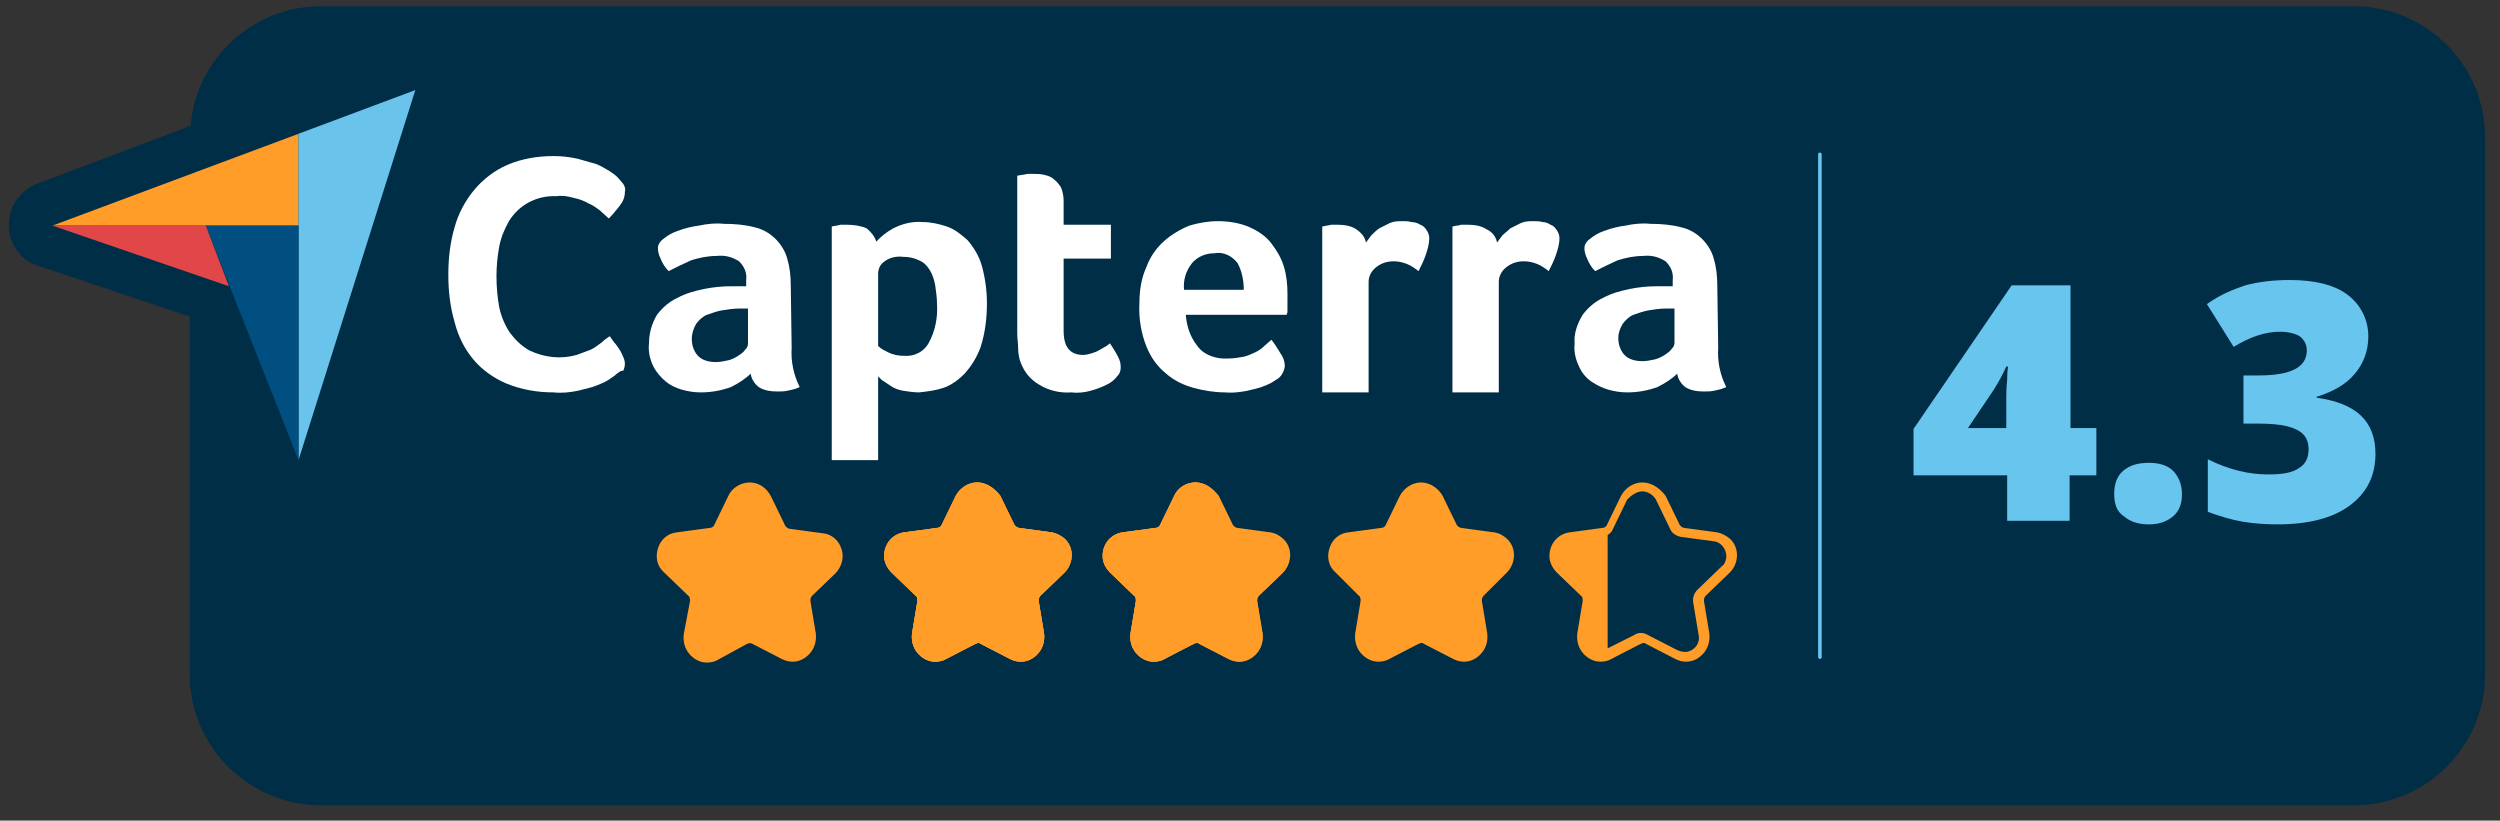 <svg width="131" height="43" viewBox="0 0 131 43" fill="none" xmlns="http://www.w3.org/2000/svg">
<rect x="0" y="0" width="131" height="43" fill="#333333" stroke="none"/>
<g clip-path="url(#clip0_1087_19)">
<path d="M123.352 0.327H16.81C13.259 0.327 10.268 3.084 9.988 6.589L1.95 9.626C0.782 10.047 0.174 11.402 0.595 12.57C0.829 13.225 1.343 13.739 1.997 13.925L9.941 16.589V35.327C9.941 39.112 13.025 42.197 16.81 42.197H123.352C127.137 42.197 130.221 39.112 130.221 35.327V7.197C130.221 3.412 127.137 0.327 123.352 0.327Z" fill="#002E47"/>
<path d="M26.717 11.402C27.231 10.561 28.212 10.047 29.193 10.094C29.52 10.094 29.801 10.141 30.128 10.187C30.362 10.234 30.642 10.328 30.876 10.468C31.109 10.561 31.296 10.701 31.483 10.842C31.623 10.982 31.81 11.122 31.95 11.262C32.184 11.075 32.371 10.842 32.511 10.608C32.698 10.421 32.792 10.141 32.792 9.907C32.792 9.767 32.745 9.627 32.698 9.486C32.605 9.346 32.511 9.253 32.418 9.159C32.278 9.066 32.137 8.926 31.997 8.832C31.764 8.692 31.53 8.552 31.296 8.458C30.969 8.318 30.642 8.225 30.315 8.178C29.894 8.085 29.474 8.038 29.053 8.038C28.212 8.038 27.371 8.178 26.623 8.505C25.969 8.786 25.362 9.253 24.894 9.814C24.427 10.374 24.053 11.075 23.866 11.776C23.633 12.571 23.492 13.412 23.539 14.253C23.539 15.094 23.633 15.935 23.866 16.729C24.053 17.43 24.38 18.085 24.848 18.692C25.315 19.253 25.922 19.673 26.577 19.954C27.371 20.281 28.212 20.421 29.053 20.421C29.474 20.421 29.941 20.374 30.362 20.328C30.689 20.234 31.016 20.141 31.343 20C31.577 19.907 31.81 19.814 31.997 19.673C32.137 19.58 32.231 19.486 32.371 19.393C32.465 19.299 32.558 19.159 32.651 19.019C32.698 18.879 32.745 18.785 32.745 18.645C32.745 18.505 32.698 18.412 32.651 18.271C32.605 18.131 32.511 18.038 32.465 17.898C32.371 17.758 32.278 17.664 32.184 17.524L31.95 17.197C31.857 17.29 31.717 17.384 31.53 17.524C31.343 17.664 31.156 17.804 30.969 17.898C30.735 18.038 30.502 18.131 30.268 18.225C29.988 18.318 29.661 18.365 29.334 18.365C28.773 18.365 28.259 18.271 27.745 17.991C27.324 17.758 26.997 17.43 26.717 17.056C26.436 16.636 26.25 16.169 26.156 15.701C26.063 15.187 26.016 14.627 26.016 14.113C26.016 13.599 26.063 13.085 26.156 12.571C26.25 12.243 26.436 11.823 26.717 11.402Z" fill="#002E47"/>
<path d="M28.865 21.262C27.977 21.262 27.089 21.075 26.248 20.748C25.453 20.421 24.752 19.907 24.238 19.253C23.678 18.599 23.304 17.851 23.07 17.01C22.837 16.122 22.696 15.234 22.743 14.3C22.743 13.412 22.837 12.477 23.117 11.589C23.351 10.748 23.771 10 24.285 9.346C24.846 8.692 25.547 8.178 26.294 7.851C27.182 7.477 28.117 7.29 29.052 7.337C29.519 7.337 29.986 7.384 30.453 7.477C30.827 7.571 31.201 7.664 31.575 7.804C31.855 7.898 32.136 8.038 32.416 8.225C32.603 8.318 32.743 8.458 32.93 8.599C33.117 8.785 33.257 8.926 33.351 9.113C33.491 9.346 33.584 9.627 33.584 9.907C33.584 10.328 33.397 10.748 33.164 11.075C32.977 11.309 32.743 11.589 32.509 11.823C32.229 12.103 31.715 12.103 31.435 11.776C31.294 11.636 31.154 11.496 31.014 11.402C30.874 11.262 30.734 11.169 30.547 11.122C30.36 11.028 30.173 10.935 29.939 10.888C29.706 10.842 29.472 10.795 29.192 10.795C28.397 10.748 27.743 11.122 27.323 11.729C27.136 12.056 26.995 12.43 26.902 12.804C26.808 13.271 26.762 13.739 26.762 14.206C26.762 14.673 26.808 15.187 26.902 15.655C26.995 16.029 27.136 16.402 27.323 16.729C27.509 17.01 27.79 17.243 28.07 17.43C28.397 17.617 28.818 17.711 29.238 17.711C29.519 17.711 29.752 17.664 29.939 17.617C30.126 17.57 30.313 17.477 30.5 17.384C30.64 17.29 30.827 17.197 30.921 17.103C31.061 16.963 31.201 16.87 31.294 16.776C31.435 16.636 31.668 16.589 31.855 16.589C32.042 16.589 32.229 16.729 32.369 16.87L32.603 17.15C32.696 17.29 32.837 17.43 32.93 17.57C33.023 17.758 33.117 17.898 33.164 18.038C33.257 18.225 33.304 18.458 33.351 18.692C33.351 18.972 33.304 19.206 33.164 19.44C33.164 19.44 33.164 19.486 33.117 19.486C33.023 19.673 32.883 19.86 32.696 20C32.556 20.141 32.369 20.281 32.229 20.374C31.995 20.515 31.715 20.655 31.435 20.748C31.108 20.888 30.734 21.029 30.36 21.075C29.846 21.169 29.379 21.215 28.865 21.215C29.005 21.262 28.911 21.262 28.865 21.262ZM28.911 8.879C28.21 8.879 27.556 9.019 26.902 9.3C26.341 9.533 25.827 9.907 25.453 10.374C25.033 10.888 24.752 11.449 24.566 12.056C24.332 12.804 24.238 13.552 24.238 14.346C24.238 15.141 24.332 15.888 24.519 16.636C24.706 17.243 24.986 17.804 25.36 18.318C25.734 18.785 26.248 19.159 26.808 19.393C27.509 19.673 28.21 19.814 28.958 19.814C29.379 19.814 29.752 19.767 30.173 19.72C30.453 19.673 30.734 19.58 30.967 19.44C31.201 19.346 31.341 19.253 31.528 19.159C31.622 19.113 31.668 19.066 31.762 18.972C31.808 18.926 31.855 18.879 31.902 18.832V18.785C31.855 18.692 31.808 18.599 31.715 18.458C31.575 18.552 31.388 18.645 31.248 18.739C30.967 18.879 30.687 19.019 30.407 19.113C30.033 19.206 29.659 19.299 29.285 19.253C28.631 19.253 27.977 19.113 27.369 18.832C26.855 18.552 26.388 18.131 26.061 17.664C25.734 17.15 25.5 16.636 25.407 16.029C25.266 15.468 25.22 14.86 25.22 14.3C25.22 13.739 25.266 13.178 25.407 12.617C25.5 12.056 25.734 11.543 26.014 11.028C26.715 9.954 27.93 9.3 29.192 9.346C29.519 9.346 29.939 9.393 30.313 9.486C30.593 9.58 30.921 9.673 31.201 9.814C31.435 9.954 31.668 10.094 31.855 10.234C31.855 10.234 31.855 10.234 31.855 10.187C31.949 10.094 31.949 10 31.995 9.907C31.949 9.814 31.902 9.767 31.855 9.72C31.762 9.627 31.668 9.58 31.528 9.486C31.341 9.346 31.154 9.253 30.967 9.206C30.687 9.113 30.407 9.019 30.126 8.926C29.799 8.879 29.425 8.879 29.052 8.879C29.005 8.879 28.958 8.879 28.911 8.879Z" fill="#002E47"/>
<path d="M41.482 14.813C41.482 14.346 41.435 13.832 41.295 13.365C41.202 12.991 40.968 12.617 40.688 12.337C40.361 12.056 39.987 11.823 39.613 11.729C39.099 11.589 38.538 11.543 37.977 11.543C37.557 11.543 37.089 11.589 36.669 11.636C36.295 11.683 35.921 11.823 35.547 11.916C35.267 12.01 35.033 12.15 34.8 12.337C34.66 12.43 34.566 12.617 34.519 12.804C34.519 12.991 34.613 13.178 34.66 13.365C34.753 13.599 34.893 13.832 35.033 14.019C35.407 13.786 35.781 13.599 36.202 13.458C36.622 13.271 37.089 13.225 37.557 13.225C37.977 13.178 38.398 13.271 38.725 13.505C39.005 13.739 39.145 14.113 39.099 14.486V14.813H38.725C38.585 14.813 38.445 14.813 38.304 14.813C37.837 14.86 37.37 14.907 36.903 14.954C36.435 15.047 35.921 15.187 35.501 15.421C35.08 15.608 34.66 15.935 34.379 16.309C34.052 16.729 33.912 17.243 33.959 17.804C33.959 18.225 34.052 18.645 34.192 19.019C34.332 19.346 34.566 19.627 34.846 19.86C35.127 20.047 35.407 20.187 35.734 20.281C36.061 20.374 36.389 20.421 36.716 20.421C37.23 20.421 37.79 20.328 38.304 20.141C38.678 19.954 39.052 19.72 39.332 19.44C39.379 19.72 39.519 19.954 39.753 20.141C40.033 20.328 40.361 20.421 40.734 20.374C40.921 20.374 41.108 20.374 41.295 20.328C41.482 20.281 41.716 20.234 41.903 20.141C41.575 19.486 41.435 18.785 41.482 18.084V14.813ZM39.192 17.898C39.192 17.991 39.145 18.131 39.052 18.225C38.959 18.365 38.818 18.458 38.678 18.552C38.491 18.645 38.351 18.739 38.164 18.785C37.977 18.832 37.744 18.879 37.51 18.879C37.136 18.926 36.809 18.785 36.529 18.505C36.342 18.271 36.248 17.944 36.248 17.664C36.248 17.384 36.295 17.15 36.482 16.916C36.622 16.729 36.809 16.543 37.043 16.449C37.276 16.309 37.557 16.215 37.837 16.215C38.117 16.169 38.398 16.122 38.725 16.122H38.959H39.192V17.898Z" fill="#002E47"/>
<path d="M36.811 21.215C36.764 21.215 36.718 21.215 36.671 21.215C36.297 21.215 35.923 21.169 35.503 21.075C35.082 20.982 34.708 20.795 34.381 20.515C34.007 20.234 33.68 19.814 33.493 19.393C33.26 18.926 33.166 18.365 33.166 17.851C33.12 17.15 33.353 16.496 33.727 15.935C34.101 15.468 34.521 15.094 35.035 14.86C34.802 14.86 34.568 14.767 34.428 14.58C34.241 14.346 34.054 14.066 33.914 13.739C33.82 13.505 33.727 13.225 33.68 12.944C33.68 12.898 33.68 12.851 33.68 12.804C33.727 12.384 33.961 12.01 34.288 11.776C34.568 11.589 34.848 11.402 35.222 11.262C35.643 11.122 36.063 10.982 36.484 10.935C36.951 10.842 37.465 10.795 37.933 10.795C38.54 10.795 39.148 10.842 39.755 11.029C40.269 11.169 40.783 11.449 41.157 11.823C41.531 12.197 41.811 12.664 41.951 13.178C42.091 13.739 42.185 14.253 42.138 14.814V18.178V18.225C42.091 18.786 42.232 19.346 42.465 19.86C42.559 20.047 42.559 20.281 42.512 20.468C42.419 20.655 42.278 20.842 42.091 20.888C41.858 20.982 41.624 21.075 41.344 21.122C41.11 21.169 40.877 21.169 40.643 21.169C40.129 21.215 39.661 21.075 39.241 20.795C39.241 20.795 39.194 20.795 39.194 20.748C39.148 20.701 39.054 20.655 39.007 20.561C38.867 20.655 38.68 20.748 38.493 20.795C38.026 21.122 37.419 21.215 36.811 21.215ZM36.531 15.888C36.297 15.935 36.11 16.029 35.923 16.169C35.596 16.356 35.269 16.589 35.082 16.87C34.895 17.15 34.802 17.477 34.802 17.851V17.898C34.802 18.225 34.848 18.505 34.989 18.786C35.082 18.973 35.222 19.159 35.409 19.346C35.596 19.486 35.783 19.58 36.017 19.627C36.25 19.72 36.531 19.72 36.764 19.72C37.045 19.72 37.325 19.72 37.559 19.627C36.998 19.673 36.437 19.44 36.017 19.019L35.97 18.973C35.69 18.599 35.503 18.131 35.503 17.664C35.503 17.244 35.596 16.823 35.877 16.496C36.017 16.262 36.25 16.029 36.531 15.888ZM40.175 19.58C40.316 19.673 40.503 19.72 40.643 19.673H40.69H40.83C40.69 19.159 40.643 18.645 40.69 18.131V14.814C40.69 14.393 40.643 13.973 40.549 13.599C40.456 13.365 40.362 13.131 40.129 12.898C39.942 12.711 39.661 12.571 39.381 12.477C38.914 12.337 38.447 12.29 37.979 12.29C37.559 12.29 37.185 12.337 36.764 12.384C36.437 12.43 36.11 12.524 35.783 12.664C35.596 12.711 35.456 12.804 35.269 12.944C35.269 12.991 35.316 13.038 35.316 13.038C35.503 12.944 35.69 12.851 35.923 12.758C36.437 12.524 36.998 12.43 37.559 12.43C38.12 12.384 38.68 12.524 39.148 12.851C39.194 12.898 39.241 12.898 39.288 12.944C39.708 13.365 39.942 13.926 39.895 14.533V14.814C39.895 15.094 39.755 15.281 39.568 15.421C39.802 15.561 39.942 15.795 39.942 16.075V17.898V17.945C39.895 18.225 39.802 18.505 39.615 18.692V18.739C39.895 18.832 40.082 19.066 40.129 19.346C40.082 19.44 40.129 19.533 40.175 19.58ZM37.138 17.991C37.232 18.085 37.325 18.085 37.465 18.085H37.559C37.699 18.085 37.839 18.085 37.979 18.038C38.12 17.991 38.213 17.945 38.353 17.898C38.4 17.851 38.447 17.851 38.493 17.804V16.916C38.306 16.916 38.166 16.963 37.979 16.963C37.792 17.01 37.605 17.057 37.419 17.15C37.278 17.197 37.185 17.29 37.138 17.384C37.091 17.43 37.045 17.524 37.091 17.617V17.664C37.045 17.804 37.045 17.898 37.138 17.991ZM37.559 14.019C37.185 14.019 36.858 14.066 36.531 14.206C36.344 14.3 36.157 14.346 35.97 14.44C36.25 14.346 36.531 14.253 36.811 14.206C37.278 14.113 37.699 14.066 38.166 14.066C38.026 14.019 37.839 13.973 37.652 13.973C37.605 13.973 37.605 13.973 37.559 13.973V14.019Z" fill="#002E47"/>
<path d="M50.64 12.477C50.36 12.15 49.986 11.916 49.565 11.776C49.145 11.636 48.724 11.543 48.304 11.543C47.79 11.543 47.229 11.636 46.761 11.87C46.434 12.056 46.107 12.29 45.874 12.57C45.827 12.29 45.64 12.056 45.36 11.916C45.033 11.776 44.706 11.729 44.332 11.729H44.005C43.911 11.729 43.818 11.729 43.771 11.776L43.537 11.823V24.066H45.967V19.627C46.014 19.72 46.061 19.767 46.154 19.814C46.294 19.907 46.388 20.047 46.575 20.094C46.761 20.187 46.995 20.281 47.229 20.328C47.509 20.421 47.836 20.468 48.117 20.421C48.537 20.421 48.958 20.328 49.378 20.187C49.799 20.047 50.173 19.767 50.5 19.44C50.874 19.019 51.154 18.552 51.341 18.038C51.575 17.29 51.668 16.543 51.668 15.748C51.668 15.047 51.575 14.393 51.388 13.739C51.201 13.318 50.967 12.898 50.64 12.477ZM48.677 17.851C48.397 18.318 47.883 18.599 47.369 18.552C47.089 18.552 46.808 18.505 46.528 18.365C46.341 18.271 46.154 18.178 46.014 18.038V14.253C46.014 14.019 46.107 13.786 46.294 13.645C46.575 13.412 46.948 13.318 47.322 13.365C47.603 13.365 47.883 13.412 48.163 13.552C48.397 13.692 48.584 13.832 48.724 14.066C48.864 14.3 48.958 14.58 49.005 14.86C49.051 15.187 49.098 15.514 49.098 15.841C49.145 16.589 49.005 17.243 48.677 17.851Z" fill="#002E47"/>
<path d="M45.968 24.767H43.538C43.117 24.767 42.79 24.44 42.79 24.019V11.776C42.79 11.402 43.071 11.075 43.445 11.028L43.678 10.982C43.772 10.982 43.865 10.935 44.005 10.935H44.379C44.8 10.935 45.267 11.028 45.688 11.216C45.828 11.262 45.921 11.356 46.061 11.449C46.202 11.356 46.295 11.309 46.435 11.216C47.043 10.888 47.697 10.748 48.351 10.795C48.818 10.795 49.333 10.888 49.8 11.075C50.314 11.262 50.781 11.589 51.155 12.01C51.575 12.477 51.856 12.991 52.043 13.599C52.276 14.346 52.37 15.094 52.37 15.842C52.37 16.683 52.276 17.524 51.996 18.318C51.809 18.973 51.435 19.533 51.015 20.047C50.594 20.468 50.127 20.795 49.566 20.982C49.099 21.169 48.585 21.215 48.071 21.262C47.697 21.262 47.323 21.215 46.949 21.122C46.856 21.075 46.762 21.075 46.669 21.029V24.019C46.762 24.44 46.389 24.767 45.968 24.767ZM44.333 23.271H45.22V19.627C45.22 19.3 45.407 19.019 45.734 18.926C45.781 18.926 45.781 18.926 45.828 18.879C45.734 18.785 45.594 18.739 45.501 18.645C45.314 18.505 45.22 18.271 45.22 18.085V14.3C45.22 13.926 45.361 13.599 45.594 13.318C45.361 13.225 45.22 13.038 45.127 12.758C45.127 12.711 45.08 12.664 45.033 12.617C44.846 12.524 44.613 12.477 44.379 12.477H44.333V23.271ZM46.669 19.253C46.762 19.3 46.809 19.393 46.903 19.393C47.09 19.486 47.23 19.533 47.417 19.58C47.65 19.627 47.884 19.673 48.071 19.673C48.445 19.673 48.772 19.627 49.099 19.486C49.426 19.393 49.706 19.206 49.94 18.926C50.22 18.599 50.454 18.225 50.594 17.804C50.781 17.15 50.874 16.449 50.874 15.795C50.874 15.141 50.828 14.58 50.641 13.973C50.501 13.599 50.314 13.271 50.08 12.944C49.893 12.711 49.613 12.524 49.333 12.43C49.005 12.337 48.678 12.243 48.351 12.243C47.931 12.243 47.51 12.337 47.183 12.524C47.183 12.524 47.136 12.524 47.136 12.571H47.417C47.837 12.571 48.211 12.664 48.585 12.851C48.959 13.038 49.239 13.318 49.426 13.645C49.613 13.973 49.753 14.346 49.8 14.72C49.846 15.094 49.893 15.468 49.893 15.842C49.94 16.636 49.753 17.477 49.379 18.225V18.271C48.959 18.973 48.211 19.393 47.37 19.346C47.136 19.346 46.903 19.3 46.669 19.253ZM47.37 17.804C47.65 17.804 47.884 17.711 48.024 17.477C48.258 17.01 48.398 16.449 48.351 15.888V15.842C48.351 15.561 48.351 15.281 48.258 15.001C48.211 14.814 48.164 14.627 48.071 14.44C48.024 14.346 47.931 14.253 47.837 14.206C47.697 14.159 47.557 14.113 47.37 14.113C47.323 14.113 47.276 14.113 47.276 14.113C47.136 14.113 46.949 14.113 46.809 14.206V14.253V17.617C46.856 17.617 46.856 17.664 46.903 17.664C46.996 17.804 47.183 17.804 47.37 17.804C47.323 17.804 47.323 17.804 47.37 17.804Z" fill="#002E47"/>
<path d="M58.117 17.991C58.07 18.038 58.024 18.084 57.93 18.131C57.837 18.225 57.743 18.271 57.603 18.318C57.463 18.412 57.323 18.458 57.183 18.505C57.042 18.552 56.855 18.599 56.715 18.599C56.061 18.599 55.687 18.178 55.687 17.337V13.552H58.164V11.776H55.687V10.514C55.687 10.281 55.641 10 55.547 9.813C55.454 9.627 55.313 9.486 55.173 9.393C55.033 9.299 54.846 9.206 54.659 9.159C54.472 9.113 54.285 9.113 54.098 9.113H53.818C53.725 9.113 53.631 9.113 53.538 9.159L53.257 9.206V17.477C53.257 17.757 53.257 17.991 53.304 18.271C53.304 18.505 53.398 18.785 53.444 19.019C53.584 19.486 53.911 19.86 54.285 20.141C54.799 20.468 55.407 20.608 56.014 20.561C56.388 20.561 56.715 20.514 57.042 20.468C57.323 20.421 57.603 20.281 57.883 20.141C58.07 20.047 58.257 19.907 58.398 19.72C58.538 19.58 58.584 19.44 58.584 19.253C58.584 19.066 58.538 18.879 58.444 18.692C58.398 18.412 58.257 18.178 58.117 17.991Z" fill="#002E47"/>
<path d="M55.92 21.262C55.219 21.262 54.565 21.075 54.005 20.701C53.444 20.328 53.023 19.814 52.836 19.159C52.743 18.879 52.649 18.552 52.649 18.225C52.603 17.944 52.603 17.617 52.603 17.337V9.113C52.603 8.739 52.883 8.412 53.257 8.365L53.537 8.318C53.631 8.318 53.724 8.271 53.864 8.271H54.191C54.425 8.271 54.659 8.271 54.892 8.318C55.173 8.365 55.453 8.505 55.687 8.645C55.967 8.832 56.154 9.066 56.294 9.393C56.434 9.72 56.528 10.094 56.528 10.468V10.935H58.257C58.677 10.935 59.005 11.262 59.005 11.683V13.552C59.005 13.972 58.677 14.3 58.257 14.3H56.528V17.337C56.528 17.804 56.621 17.804 56.761 17.804C56.855 17.804 56.902 17.804 56.995 17.758C57.089 17.711 57.182 17.664 57.276 17.617C57.322 17.57 57.416 17.524 57.462 17.477C57.509 17.43 57.556 17.384 57.603 17.384C57.743 17.243 57.977 17.15 58.21 17.15C58.444 17.15 58.631 17.29 58.771 17.477C58.958 17.711 59.098 17.991 59.238 18.225C59.378 18.505 59.472 18.785 59.472 19.113C59.472 19.486 59.332 19.86 59.098 20.094C58.911 20.328 58.677 20.515 58.35 20.655C58.023 20.842 57.696 20.935 57.322 21.029C56.949 21.122 56.528 21.169 56.107 21.169C56.061 21.262 55.967 21.262 55.92 21.262ZM54.051 9.814V17.384C54.051 17.617 54.051 17.851 54.098 18.038V18.085C54.098 18.271 54.145 18.458 54.238 18.645C54.332 18.926 54.565 19.206 54.799 19.393C55.173 19.627 55.593 19.72 56.061 19.673H56.107C56.388 19.673 56.715 19.627 56.995 19.58C57.229 19.533 57.416 19.44 57.649 19.346C57.743 19.299 57.883 19.206 57.93 19.113C57.93 19.066 57.93 19.066 57.93 19.019C57.79 19.066 57.649 19.159 57.509 19.206C57.276 19.299 57.042 19.346 56.808 19.346C55.687 19.346 55.033 18.599 55.033 17.337V13.552C55.033 13.131 55.36 12.804 55.78 12.804H57.509V12.524H55.78C55.36 12.524 55.033 12.197 55.033 11.776V10.514C55.033 10.374 55.033 10.234 54.939 10.094C54.939 10.047 54.892 10.001 54.799 9.954C54.752 9.907 54.659 9.86 54.565 9.86C54.425 9.86 54.285 9.814 54.145 9.814H54.051Z" fill="#002E47"/>
<path d="M66.528 12.711C66.201 12.337 65.827 12.056 65.406 11.87C64.892 11.636 64.285 11.543 63.724 11.543C63.21 11.543 62.696 11.636 62.229 11.776C61.761 11.963 61.294 12.197 60.92 12.57C60.5 12.944 60.173 13.412 59.986 13.926C59.752 14.533 59.612 15.187 59.612 15.841C59.565 16.636 59.706 17.384 59.986 18.131C60.219 18.692 60.593 19.159 61.014 19.58C61.434 19.954 61.949 20.187 62.462 20.328C63.023 20.468 63.537 20.561 64.098 20.561C64.659 20.561 65.173 20.514 65.687 20.374C66.061 20.281 66.434 20.094 66.761 19.907C67.042 19.767 67.182 19.486 67.229 19.206C67.229 18.972 67.135 18.739 66.995 18.505C66.855 18.271 66.715 18.038 66.528 17.804L66.154 18.131C66.014 18.271 65.874 18.365 65.687 18.458C65.5 18.552 65.266 18.645 65.079 18.692C64.846 18.739 64.565 18.785 64.285 18.785C63.631 18.832 63.023 18.599 62.603 18.131C62.229 17.664 62.042 17.103 61.995 16.496H67.229C67.229 16.402 67.229 16.356 67.276 16.262C67.276 16.169 67.276 16.075 67.276 15.935C67.276 15.795 67.276 15.748 67.276 15.608V15.374C67.276 14.907 67.229 14.44 67.089 13.972C67.042 13.458 66.808 13.038 66.528 12.711ZM62.042 15.094C61.995 14.58 62.182 14.113 62.462 13.692C62.743 13.365 63.21 13.178 63.631 13.178C64.098 13.131 64.565 13.318 64.846 13.692C65.079 14.113 65.219 14.627 65.173 15.094H62.042Z" fill="#002E47"/>
<path d="M64.239 21.309C64.192 21.309 64.146 21.309 64.146 21.309C63.538 21.309 62.931 21.215 62.323 21.075C61.669 20.888 61.108 20.608 60.594 20.187C60.033 19.72 59.613 19.113 59.333 18.458C59.005 17.617 58.865 16.729 58.865 15.888C58.865 15.141 58.959 14.393 59.286 13.692C59.519 13.085 59.94 12.524 60.407 12.056C60.875 11.636 61.389 11.309 61.996 11.122C62.557 10.935 63.164 10.842 63.725 10.842C64.379 10.842 65.08 10.935 65.688 11.215C66.248 11.449 66.716 11.823 67.09 12.243C67.463 12.664 67.697 13.225 67.884 13.739C68.024 14.253 68.118 14.813 68.118 15.328V16.215C68.118 16.356 68.118 16.496 68.071 16.589C68.024 16.963 67.697 17.243 67.323 17.243H67.09C67.136 17.243 67.136 17.29 67.136 17.337C67.323 17.57 67.51 17.851 67.697 18.131C67.884 18.412 67.977 18.739 68.024 19.113V19.253C67.977 19.814 67.65 20.281 67.183 20.561C66.809 20.842 66.389 21.029 65.921 21.122C65.407 21.215 64.847 21.309 64.239 21.309ZM64.146 19.767C64.613 19.767 65.08 19.72 65.547 19.58C65.828 19.486 66.108 19.393 66.389 19.206C66.435 19.206 66.435 19.159 66.482 19.159C66.529 19.159 66.529 19.113 66.529 19.113C66.529 19.019 66.482 18.926 66.435 18.879C66.342 18.926 66.248 19.019 66.108 19.066C65.875 19.206 65.594 19.299 65.361 19.346C65.034 19.44 64.706 19.486 64.379 19.486C63.538 19.533 62.697 19.206 62.09 18.599L62.043 18.552C61.575 17.944 61.295 17.243 61.248 16.496C61.248 16.309 61.295 16.075 61.482 15.935C61.529 15.888 61.575 15.842 61.669 15.795C61.435 15.655 61.248 15.421 61.248 15.141C61.202 14.44 61.435 13.786 61.856 13.225C62.323 12.711 62.931 12.43 63.585 12.43C64.286 12.384 64.987 12.711 65.407 13.271L65.454 13.318C65.781 13.879 65.921 14.486 65.875 15.141C65.875 15.328 65.781 15.514 65.641 15.655H66.529V15.328C66.529 14.907 66.482 14.533 66.342 14.113C66.248 13.739 66.061 13.458 65.875 13.178C65.641 12.898 65.361 12.711 65.034 12.57C64.613 12.384 64.146 12.29 63.678 12.337C63.211 12.337 62.791 12.43 62.417 12.524C62.043 12.664 61.669 12.851 61.389 13.131C61.062 13.412 60.828 13.786 60.641 14.206C60.454 14.72 60.314 15.281 60.361 15.842C60.361 16.543 60.454 17.243 60.688 17.851C60.875 18.271 61.155 18.692 61.529 18.972C61.856 19.253 62.23 19.44 62.65 19.58C63.164 19.72 63.632 19.767 64.146 19.767ZM63.258 17.57C63.538 17.851 63.912 17.991 64.286 17.944H64.379C64.566 17.944 64.753 17.944 64.94 17.851C65.08 17.804 65.267 17.757 65.407 17.664C65.501 17.617 65.641 17.524 65.734 17.43L66.061 17.15H63.024C63.071 17.337 63.164 17.43 63.258 17.57ZM62.931 14.346H64.286C64.239 14.253 64.239 14.206 64.192 14.113C64.099 13.972 63.912 13.926 63.725 13.926C63.678 13.926 63.632 13.926 63.585 13.926C63.351 13.926 63.164 14.019 63.024 14.159C63.024 14.253 62.977 14.3 62.931 14.346Z" fill="#002E47"/>
<path d="M74.425 11.729C74.285 11.683 74.098 11.636 73.958 11.589C73.818 11.589 73.631 11.543 73.49 11.543C73.257 11.543 73.023 11.589 72.836 11.636C72.649 11.683 72.463 11.776 72.276 11.916C72.135 12.01 71.948 12.15 71.855 12.29C71.761 12.384 71.668 12.524 71.575 12.664C71.528 12.384 71.294 12.103 71.061 11.963C70.734 11.823 70.406 11.729 70.079 11.729H69.752C69.659 11.729 69.565 11.729 69.519 11.776L69.285 11.823V20.514H71.715V14.72C71.715 14.44 71.855 14.159 72.089 13.972C72.369 13.739 72.696 13.645 73.023 13.645C73.257 13.645 73.49 13.692 73.724 13.786C73.958 13.879 74.145 14.019 74.332 14.159C74.472 13.879 74.612 13.599 74.706 13.318C74.846 13.038 74.892 12.711 74.892 12.43C74.892 12.29 74.846 12.15 74.752 12.01C74.659 11.87 74.565 11.776 74.425 11.729Z" fill="#002E47"/>
<path d="M71.623 21.262H69.194C68.773 21.262 68.446 20.935 68.446 20.514V11.776C68.446 11.402 68.726 11.075 69.1 11.028L69.334 10.981C69.427 10.981 69.567 10.935 69.661 10.935H70.035C70.502 10.935 70.922 11.028 71.343 11.215C71.436 11.262 71.53 11.309 71.623 11.402C71.717 11.355 71.764 11.309 71.857 11.215C72.091 11.075 72.324 10.981 72.558 10.888C72.885 10.794 73.165 10.748 73.493 10.748C73.679 10.748 73.866 10.748 74.053 10.794C74.287 10.841 74.521 10.888 74.754 10.981C74.988 11.122 75.175 11.262 75.315 11.495C75.502 11.729 75.595 12.056 75.595 12.383C75.595 12.804 75.502 13.178 75.362 13.552C75.268 13.832 75.081 14.159 74.941 14.486C74.848 14.673 74.661 14.813 74.427 14.86C74.194 14.907 73.96 14.86 73.773 14.72C73.633 14.626 73.493 14.533 73.352 14.439C73.259 14.393 73.119 14.393 72.978 14.393H72.932C72.792 14.393 72.651 14.439 72.511 14.533C72.418 14.58 72.418 14.673 72.418 14.72V20.467C72.418 20.888 72.044 21.262 71.623 21.262ZM69.988 19.72H70.876V14.72C70.876 14.206 71.109 13.692 71.483 13.365C71.436 13.365 71.39 13.365 71.39 13.365C71.109 13.318 70.876 13.084 70.782 12.757C70.782 12.664 70.736 12.617 70.642 12.57C70.455 12.477 70.222 12.43 70.035 12.43H69.988V19.72ZM72.978 12.851C73.306 12.851 73.633 12.897 73.913 13.037V12.991C74.007 12.757 74.053 12.57 74.053 12.383C73.96 12.337 73.913 12.337 73.82 12.337C73.679 12.337 73.586 12.29 73.446 12.29C73.306 12.29 73.165 12.29 73.025 12.337C72.885 12.383 72.745 12.43 72.605 12.524C72.511 12.57 72.418 12.664 72.324 12.757C72.278 12.804 72.231 12.897 72.184 12.944C72.465 12.897 72.698 12.851 72.978 12.851Z" fill="#002E47"/>
<path d="M81.343 11.729C81.203 11.683 81.063 11.636 80.922 11.589C80.782 11.589 80.595 11.543 80.455 11.543C80.222 11.543 79.988 11.589 79.801 11.636C79.614 11.683 79.427 11.776 79.24 11.916C79.1 12.01 78.913 12.15 78.82 12.29C78.726 12.384 78.633 12.524 78.539 12.664C78.493 12.384 78.306 12.103 78.025 11.963C77.745 11.823 77.371 11.729 77.044 11.729H76.717C76.623 11.729 76.53 11.729 76.483 11.776L76.249 11.823V20.514H78.679V14.72C78.679 14.44 78.82 14.159 79.053 13.972C79.334 13.739 79.661 13.645 79.988 13.645C80.222 13.645 80.455 13.692 80.689 13.786C80.922 13.879 81.109 14.019 81.296 14.159C81.436 13.879 81.577 13.599 81.67 13.318C81.81 13.038 81.857 12.711 81.857 12.43C81.857 12.29 81.81 12.15 81.717 12.01C81.577 11.87 81.436 11.776 81.343 11.729Z" fill="#002E47"/>
<path d="M78.583 21.262H76.153C75.733 21.262 75.406 20.935 75.406 20.514V11.776C75.406 11.402 75.686 11.075 76.06 11.028L76.294 10.981C76.387 10.981 76.527 10.935 76.621 10.935H76.995C77.462 10.935 77.882 11.028 78.303 11.215C78.396 11.262 78.49 11.309 78.583 11.402C78.677 11.355 78.724 11.309 78.817 11.215C79.051 11.075 79.284 10.981 79.518 10.888C79.845 10.794 80.125 10.748 80.453 10.748C80.639 10.748 80.826 10.748 81.013 10.794C81.247 10.841 81.481 10.888 81.667 10.981C81.901 11.075 82.135 11.262 82.275 11.449L82.322 11.495C82.509 11.729 82.602 12.056 82.555 12.383C82.555 12.804 82.462 13.178 82.322 13.552C82.228 13.832 82.041 14.159 81.901 14.486C81.808 14.673 81.621 14.813 81.387 14.86C81.153 14.907 80.92 14.86 80.733 14.673C80.593 14.58 80.453 14.486 80.312 14.393C80.219 14.346 80.079 14.346 79.939 14.346C79.752 14.346 79.611 14.393 79.471 14.486C79.424 14.533 79.378 14.58 79.378 14.673V20.421C79.331 20.888 79.004 21.262 78.583 21.262ZM76.901 19.72H77.789V14.72C77.789 14.206 78.023 13.739 78.396 13.365C78.35 13.365 78.303 13.365 78.256 13.365C77.976 13.318 77.742 13.084 77.649 12.757C77.649 12.71 77.602 12.617 77.509 12.617C77.322 12.524 77.088 12.477 76.901 12.477H76.854V19.72H76.901ZM79.939 12.851C80.219 12.851 80.546 12.897 80.826 13.037C80.826 13.037 80.826 13.037 80.826 12.991C80.92 12.804 80.966 12.57 80.966 12.383C80.966 12.383 80.966 12.383 80.92 12.383C80.873 12.337 80.78 12.337 80.686 12.337C80.546 12.337 80.453 12.29 80.312 12.29C80.172 12.29 80.032 12.29 79.892 12.337C79.752 12.383 79.611 12.43 79.471 12.524C79.378 12.57 79.284 12.664 79.191 12.757C79.144 12.804 79.097 12.897 79.051 12.944C79.284 12.851 79.565 12.804 79.845 12.804C79.939 12.851 79.939 12.851 79.939 12.851Z" fill="#002E47"/>
<path d="M90.034 18.178V14.813C90.034 14.346 89.987 13.832 89.847 13.365C89.753 12.991 89.519 12.617 89.239 12.337C88.912 12.056 88.538 11.823 88.164 11.729C87.65 11.589 87.09 11.543 86.529 11.543C86.108 11.543 85.641 11.589 85.22 11.636C84.847 11.683 84.473 11.823 84.099 11.916C83.819 12.01 83.585 12.15 83.351 12.337C83.211 12.43 83.071 12.617 83.071 12.804C83.071 12.991 83.118 13.178 83.211 13.365C83.305 13.599 83.445 13.832 83.632 14.019C84.005 13.786 84.379 13.599 84.8 13.458C85.22 13.271 85.688 13.225 86.155 13.225C86.576 13.178 86.996 13.271 87.323 13.505C87.604 13.739 87.744 14.113 87.697 14.486V14.813H87.323C87.183 14.813 87.043 14.813 86.903 14.813C86.435 14.86 85.968 14.907 85.501 14.954C85.034 15.047 84.519 15.187 84.099 15.421C83.678 15.608 83.258 15.935 82.977 16.309C82.65 16.729 82.51 17.243 82.557 17.804C82.557 18.225 82.65 18.645 82.79 19.019C82.931 19.346 83.164 19.627 83.445 19.814C83.725 20 84.005 20.141 84.333 20.234C84.66 20.328 84.987 20.374 85.314 20.374C85.828 20.374 86.389 20.281 86.903 20.094C87.276 19.907 87.65 19.673 87.931 19.393C87.977 19.673 88.118 19.907 88.351 20.094C88.632 20.281 88.959 20.374 89.333 20.328C89.519 20.328 89.706 20.328 89.893 20.281C90.08 20.234 90.314 20.187 90.501 20.094C90.127 19.58 89.987 18.879 90.034 18.178ZM87.744 17.898C87.744 17.991 87.697 18.131 87.604 18.225C87.51 18.365 87.37 18.458 87.23 18.552C87.043 18.645 86.903 18.739 86.716 18.785C86.529 18.832 86.295 18.879 86.061 18.879C85.688 18.926 85.361 18.785 85.08 18.505C84.893 18.271 84.8 17.944 84.8 17.664C84.8 17.384 84.847 17.15 85.034 16.916C85.174 16.729 85.361 16.543 85.594 16.449C85.828 16.309 86.108 16.215 86.389 16.215C86.669 16.169 86.949 16.122 87.276 16.122H87.51H87.744V17.898Z" fill="#002E47"/>
<path d="M85.362 21.215C85.315 21.215 85.268 21.215 85.222 21.215C84.848 21.215 84.427 21.169 84.053 21.029C83.633 20.935 83.259 20.748 82.932 20.468C82.558 20.187 82.278 19.814 82.044 19.393C81.81 18.926 81.717 18.365 81.717 17.851C81.67 17.15 81.904 16.496 82.278 15.935C82.652 15.468 83.072 15.094 83.586 14.86C83.353 14.86 83.119 14.767 82.979 14.58C82.745 14.346 82.605 14.019 82.465 13.739C82.371 13.505 82.278 13.225 82.231 12.944C82.231 12.898 82.231 12.851 82.231 12.804C82.278 12.384 82.465 12.01 82.792 11.776C83.072 11.543 83.399 11.356 83.726 11.262C84.1 11.122 84.521 10.982 84.941 10.935C85.409 10.842 85.923 10.795 86.39 10.795C86.997 10.795 87.605 10.842 88.212 11.029C88.726 11.169 89.24 11.449 89.614 11.823C89.988 12.197 90.268 12.664 90.409 13.178C90.549 13.739 90.642 14.253 90.596 14.814V18.131V18.178C90.549 18.739 90.642 19.3 90.923 19.814C91.016 20 91.016 20.234 90.969 20.421C90.876 20.608 90.736 20.795 90.549 20.842C90.315 20.935 90.082 21.029 89.801 21.075C89.567 21.122 89.334 21.122 89.1 21.169C88.586 21.215 88.119 21.075 87.698 20.795C87.698 20.795 87.652 20.795 87.652 20.748C87.605 20.701 87.511 20.655 87.465 20.561C87.325 20.655 87.138 20.748 86.951 20.795C86.577 21.075 85.969 21.215 85.362 21.215ZM85.082 15.888C84.848 15.935 84.661 16.029 84.427 16.169C84.053 16.356 83.773 16.589 83.539 16.87C83.353 17.15 83.259 17.477 83.259 17.851V17.898C83.259 18.225 83.306 18.505 83.446 18.786C83.539 18.973 83.68 19.159 83.867 19.3C84.053 19.44 84.24 19.533 84.474 19.58C84.708 19.673 84.988 19.673 85.222 19.673C85.455 19.673 85.689 19.673 85.923 19.627C85.409 19.627 84.895 19.44 84.521 19.019L84.474 18.973C84.147 18.599 84.007 18.131 84.007 17.664C84.007 17.244 84.1 16.823 84.38 16.496C84.614 16.215 84.848 16.029 85.082 15.888ZM88.726 19.533C88.867 19.627 89.053 19.673 89.194 19.627H89.24H89.38C89.24 19.113 89.194 18.599 89.24 18.085V14.767C89.24 14.346 89.194 13.926 89.1 13.552C89.007 13.318 88.913 13.085 88.68 12.851C88.493 12.664 88.212 12.524 87.932 12.43C87.465 12.29 86.997 12.243 86.53 12.243C86.109 12.243 85.736 12.29 85.315 12.337C84.988 12.384 84.661 12.477 84.334 12.617C84.147 12.664 83.96 12.758 83.82 12.898C83.82 12.944 83.867 12.991 83.867 12.991C84.053 12.898 84.24 12.804 84.474 12.711C84.988 12.477 85.549 12.384 86.109 12.384C86.67 12.337 87.231 12.477 87.698 12.804C87.745 12.851 87.792 12.851 87.792 12.898C88.212 13.318 88.446 13.879 88.399 14.486V14.767C88.399 15.047 88.259 15.234 88.072 15.374C88.306 15.514 88.446 15.748 88.446 16.029V17.851V17.898C88.446 18.178 88.306 18.459 88.119 18.645V18.692C88.353 18.786 88.539 19.019 88.586 19.3C88.633 19.44 88.68 19.486 88.726 19.533ZM85.689 17.991C85.782 18.085 85.876 18.085 86.016 18.085H86.109C86.25 18.085 86.39 18.085 86.53 18.038C86.67 17.991 86.764 17.945 86.904 17.898C86.951 17.851 86.997 17.851 87.044 17.804V16.916C86.857 16.916 86.717 16.963 86.53 16.963C86.343 17.01 86.156 17.057 85.969 17.15C85.876 17.197 85.736 17.29 85.689 17.384C85.642 17.43 85.596 17.524 85.642 17.617V17.664C85.596 17.804 85.642 17.898 85.689 17.991ZM86.109 14.019C85.736 14.019 85.409 14.066 85.082 14.206C84.895 14.3 84.708 14.346 84.521 14.44C84.801 14.346 85.082 14.253 85.362 14.206C85.829 14.113 86.25 14.066 86.717 14.066C86.577 14.019 86.39 13.973 86.203 13.973C86.203 14.019 86.156 14.019 86.109 14.019Z" fill="#002E47"/>
<path d="M11.997 14.907L2.745 11.776L15.642 6.916L21.763 4.626L15.642 24.019L11.997 14.907Z" fill="#002E47"/>
<path d="M2.745 11.823H10.782H15.642V7.01L2.745 11.823Z" fill="#FF9D28"/>
<path d="M15.641 7.009V24.112L21.763 4.72L15.641 7.009Z" fill="#69C3EA"/>
<path d="M15.642 11.822H10.782L15.642 24.112V11.822Z" fill="#004F80"/>
<path d="M2.745 11.822L11.997 15L10.782 11.822H2.745Z" fill="#E14748"/>
<path d="M32.324 19.58C32.23 19.673 32.09 19.767 31.95 19.86C31.763 20 31.529 20.094 31.296 20.187C30.969 20.327 30.642 20.374 30.314 20.468C29.894 20.561 29.427 20.608 29.006 20.561C28.165 20.561 27.324 20.421 26.529 20.094C25.875 19.813 25.268 19.393 24.8 18.832C24.333 18.271 24.006 17.617 23.819 16.869C23.585 16.075 23.492 15.234 23.492 14.393C23.492 13.552 23.585 12.71 23.819 11.916C24.006 11.215 24.38 10.514 24.847 9.953C25.314 9.393 25.922 8.925 26.576 8.645C27.324 8.318 28.165 8.178 29.006 8.178C29.427 8.178 29.847 8.224 30.268 8.318C30.595 8.411 30.922 8.505 31.249 8.598C31.483 8.692 31.716 8.832 31.95 8.972C32.09 9.066 32.23 9.159 32.37 9.299C32.464 9.393 32.557 9.533 32.651 9.626C32.744 9.767 32.791 9.907 32.744 10.047C32.744 10.327 32.651 10.561 32.464 10.795C32.277 11.028 32.09 11.262 31.903 11.449C31.763 11.309 31.576 11.168 31.436 11.028C31.249 10.888 31.062 10.748 30.828 10.654C30.595 10.514 30.314 10.421 30.081 10.374C29.754 10.28 29.473 10.234 29.146 10.28C28.118 10.234 27.183 10.748 26.669 11.589C26.436 12.009 26.249 12.43 26.155 12.944C26.062 13.458 26.015 13.972 26.015 14.486C26.015 15 26.062 15.561 26.155 16.075C26.249 16.542 26.436 17.009 26.716 17.43C26.997 17.804 27.324 18.131 27.744 18.365C28.539 18.738 29.38 18.832 30.221 18.598C30.455 18.505 30.735 18.411 30.969 18.318C31.155 18.224 31.342 18.084 31.529 17.944C31.669 17.804 31.81 17.71 31.95 17.617L32.184 17.944C32.277 18.038 32.37 18.178 32.464 18.318C32.557 18.458 32.604 18.598 32.651 18.692C32.697 18.785 32.744 18.925 32.744 19.066C32.744 19.206 32.697 19.346 32.651 19.439C32.557 19.393 32.464 19.486 32.324 19.58Z" fill="white"/>
<path d="M41.483 18.224C41.437 18.925 41.577 19.626 41.904 20.28C41.717 20.374 41.53 20.421 41.296 20.467C41.109 20.514 40.922 20.514 40.736 20.514C40.408 20.514 40.035 20.467 39.754 20.28C39.521 20.093 39.38 19.86 39.334 19.579C39.053 19.86 38.68 20.093 38.306 20.28C37.792 20.467 37.278 20.561 36.717 20.561C36.39 20.561 36.063 20.514 35.736 20.421C35.408 20.327 35.128 20.187 34.895 20C34.614 19.766 34.38 19.486 34.24 19.206C34.053 18.832 33.96 18.411 34.007 17.991C34.007 17.477 34.147 16.963 34.427 16.495C34.708 16.122 35.081 15.794 35.502 15.607C35.922 15.374 36.437 15.234 36.904 15.14C37.371 15.047 37.838 15 38.306 15H38.726H39.1V14.673C39.147 14.299 39.007 13.972 38.726 13.692C38.352 13.458 37.979 13.364 37.558 13.411C37.091 13.411 36.623 13.505 36.203 13.645C35.782 13.832 35.408 14.019 35.035 14.206C34.848 14.019 34.708 13.785 34.614 13.552C34.521 13.364 34.474 13.178 34.474 12.991C34.474 12.804 34.614 12.617 34.754 12.523C34.988 12.336 35.222 12.196 35.502 12.103C35.876 11.963 36.25 11.869 36.623 11.822C37.044 11.729 37.511 11.682 37.932 11.729C38.493 11.729 39.053 11.776 39.567 11.916C39.988 12.009 40.362 12.243 40.642 12.523C40.922 12.804 41.156 13.178 41.25 13.552C41.39 14.019 41.437 14.486 41.437 15L41.483 18.224ZM39.194 16.168H38.96C38.867 16.168 38.773 16.168 38.726 16.168C38.446 16.168 38.119 16.215 37.838 16.262C37.558 16.308 37.324 16.402 37.044 16.495C36.81 16.589 36.623 16.776 36.483 16.963C36.343 17.196 36.25 17.477 36.25 17.757C36.25 18.084 36.343 18.364 36.53 18.598C36.764 18.879 37.138 18.972 37.511 18.972C37.745 18.972 37.932 18.925 38.166 18.879C38.352 18.832 38.539 18.738 38.68 18.645C38.82 18.552 38.96 18.458 39.053 18.318C39.147 18.224 39.194 18.131 39.194 17.991V16.168Z" fill="white"/>
<path d="M45.921 12.664C46.155 12.383 46.482 12.15 46.809 11.963C47.276 11.729 47.79 11.589 48.351 11.636C48.771 11.636 49.192 11.729 49.612 11.869C50.033 12.009 50.36 12.29 50.687 12.57C51.014 12.944 51.295 13.411 51.435 13.879C51.622 14.533 51.715 15.234 51.715 15.888C51.715 16.682 51.622 17.43 51.388 18.178C51.201 18.692 50.921 19.159 50.547 19.58C50.22 19.907 49.846 20.187 49.426 20.327C49.005 20.467 48.584 20.514 48.164 20.561C47.883 20.561 47.556 20.514 47.276 20.467C47.042 20.421 46.809 20.327 46.622 20.187C46.482 20.094 46.342 20 46.201 19.907C46.155 19.86 46.061 19.767 46.014 19.72V24.112H43.584V11.869L43.818 11.823C43.912 11.823 44.005 11.776 44.052 11.776H44.379C44.706 11.776 45.08 11.823 45.407 11.963C45.641 12.15 45.828 12.383 45.921 12.664ZM49.099 15.935C49.099 15.608 49.052 15.28 49.005 14.953C48.958 14.673 48.865 14.393 48.725 14.159C48.584 13.925 48.398 13.739 48.164 13.645C47.883 13.505 47.603 13.458 47.323 13.458C46.949 13.411 46.575 13.505 46.295 13.739C46.108 13.879 46.014 14.112 46.014 14.346V18.131C46.155 18.271 46.342 18.365 46.528 18.458C46.809 18.598 47.089 18.645 47.37 18.645C47.93 18.692 48.444 18.411 48.678 17.944C49.005 17.337 49.145 16.636 49.099 15.935Z" fill="white"/>
<path d="M53.491 19.019C53.398 18.785 53.351 18.505 53.351 18.271C53.351 17.991 53.304 17.757 53.304 17.477V9.206L53.585 9.159C53.678 9.159 53.772 9.112 53.865 9.112H54.146C54.333 9.112 54.519 9.112 54.706 9.159C54.893 9.206 55.08 9.252 55.22 9.392C55.361 9.486 55.501 9.673 55.594 9.813C55.688 10.047 55.734 10.28 55.734 10.514V11.776H58.211V13.551H55.734V17.336C55.734 18.177 56.062 18.598 56.762 18.598C56.903 18.598 57.09 18.551 57.23 18.505C57.37 18.458 57.51 18.411 57.65 18.318C57.744 18.271 57.884 18.177 57.977 18.131C58.024 18.084 58.117 18.037 58.164 17.991C58.304 18.224 58.445 18.411 58.585 18.692C58.678 18.878 58.725 19.019 58.725 19.252C58.725 19.439 58.678 19.579 58.538 19.72C58.398 19.907 58.211 20.047 58.024 20.14C57.744 20.28 57.51 20.374 57.183 20.467C56.856 20.561 56.482 20.607 56.155 20.561C55.547 20.607 54.94 20.467 54.426 20.14C53.959 19.86 53.678 19.486 53.491 19.019Z" fill="white"/>
<path d="M64.379 18.785C64.66 18.785 64.893 18.738 65.174 18.692C65.361 18.645 65.594 18.552 65.781 18.458C65.968 18.365 66.108 18.271 66.248 18.131L66.622 17.804C66.809 18.038 66.949 18.271 67.09 18.505C67.23 18.692 67.323 18.925 67.323 19.206C67.276 19.486 67.136 19.766 66.856 19.907C66.529 20.14 66.155 20.28 65.781 20.374C65.267 20.514 64.706 20.608 64.192 20.561C63.632 20.561 63.071 20.467 62.557 20.327C62.043 20.187 61.529 19.953 61.108 19.579C60.641 19.206 60.314 18.738 60.08 18.178C59.8 17.477 59.66 16.682 59.706 15.888C59.706 15.234 59.8 14.579 60.08 13.972C60.267 13.458 60.594 12.991 61.015 12.617C61.389 12.29 61.856 12.009 62.323 11.822C62.791 11.682 63.304 11.589 63.819 11.589C64.379 11.589 64.987 11.682 65.501 11.916C65.921 12.103 66.342 12.383 66.622 12.757C66.903 13.131 67.136 13.505 67.276 13.972C67.417 14.439 67.463 14.907 67.463 15.374V15.608V15.935C67.463 15.935 67.463 16.168 67.463 16.262C67.463 16.355 67.463 16.402 67.417 16.495H62.136C62.183 17.103 62.37 17.664 62.744 18.131C63.071 18.598 63.725 18.832 64.379 18.785ZM65.174 15.187C65.174 14.72 65.08 14.206 64.847 13.785C64.566 13.411 64.099 13.178 63.632 13.271C63.164 13.271 62.744 13.458 62.463 13.785C62.136 14.206 61.996 14.673 62.043 15.187H65.174Z" fill="white"/>
<path d="M71.575 12.71C71.668 12.57 71.761 12.477 71.855 12.336C71.995 12.196 72.135 12.056 72.276 11.963C72.463 11.869 72.649 11.776 72.836 11.682C73.07 11.589 73.257 11.589 73.49 11.589C73.631 11.589 73.818 11.589 73.958 11.636C74.098 11.636 74.285 11.682 74.425 11.776C74.565 11.822 74.659 11.916 74.752 12.056C74.846 12.196 74.892 12.336 74.892 12.477C74.892 12.804 74.799 13.084 74.706 13.365C74.612 13.645 74.472 13.925 74.332 14.206C74.145 14.066 73.958 13.925 73.724 13.832C73.49 13.738 73.257 13.692 73.023 13.692C72.696 13.692 72.369 13.785 72.089 14.019C71.855 14.206 71.715 14.486 71.715 14.766V20.561H69.285V11.869L69.519 11.822C69.612 11.822 69.706 11.776 69.752 11.776H70.079C70.406 11.776 70.78 11.822 71.061 12.009C71.341 12.196 71.528 12.43 71.575 12.71Z" fill="white"/>
<path d="M78.444 12.71C78.537 12.57 78.631 12.477 78.724 12.336C78.865 12.196 79.005 12.103 79.145 11.963C79.332 11.869 79.519 11.776 79.706 11.682C79.939 11.589 80.126 11.589 80.36 11.589C80.5 11.589 80.687 11.589 80.827 11.636C80.967 11.636 81.108 11.682 81.248 11.776C81.388 11.822 81.481 11.916 81.575 12.056C81.668 12.196 81.715 12.336 81.715 12.477C81.715 12.804 81.622 13.084 81.528 13.365C81.435 13.645 81.294 13.925 81.154 14.206C80.967 14.066 80.78 13.925 80.547 13.832C80.313 13.738 80.079 13.692 79.846 13.692C79.519 13.692 79.192 13.785 78.911 14.019C78.678 14.206 78.537 14.486 78.537 14.766V20.561H76.108V11.869L76.341 11.822C76.435 11.822 76.528 11.776 76.575 11.776H76.902C77.229 11.776 77.603 11.822 77.883 12.009C78.21 12.15 78.397 12.43 78.444 12.71Z" fill="white"/>
<path d="M90.034 18.224C89.987 18.925 90.127 19.626 90.454 20.28C90.267 20.374 90.08 20.421 89.847 20.467C89.66 20.514 89.473 20.514 89.286 20.514C88.959 20.514 88.585 20.467 88.305 20.28C88.071 20.093 87.931 19.86 87.884 19.579C87.604 19.86 87.23 20.093 86.856 20.28C86.342 20.467 85.828 20.561 85.267 20.561C84.94 20.561 84.613 20.514 84.286 20.421C83.959 20.327 83.678 20.187 83.398 20C83.118 19.813 82.884 19.533 82.744 19.206C82.557 18.832 82.464 18.411 82.51 17.991C82.464 17.477 82.65 16.963 82.931 16.495C83.211 16.122 83.585 15.794 84.006 15.607C84.426 15.374 84.94 15.234 85.407 15.14C85.875 15.047 86.342 15 86.809 15H87.23H87.65V14.673C87.697 14.299 87.557 13.972 87.277 13.692C86.903 13.458 86.529 13.364 86.109 13.411C85.641 13.411 85.174 13.505 84.753 13.645C84.333 13.832 83.959 14.019 83.585 14.206C83.398 14.019 83.258 13.785 83.165 13.552C83.071 13.364 83.024 13.178 83.024 12.991C83.024 12.804 83.165 12.617 83.305 12.523C83.538 12.336 83.772 12.196 84.052 12.103C84.426 11.963 84.8 11.869 85.174 11.822C85.594 11.729 86.062 11.682 86.482 11.729C87.043 11.729 87.604 11.776 88.118 11.916C88.538 12.009 88.912 12.243 89.193 12.523C89.473 12.804 89.707 13.178 89.8 13.552C89.94 14.019 89.987 14.486 89.987 15L90.034 18.224ZM87.744 16.168H87.51C87.417 16.168 87.323 16.168 87.277 16.168C86.996 16.168 86.669 16.215 86.389 16.262C86.109 16.308 85.875 16.402 85.594 16.495C85.361 16.589 85.174 16.776 85.034 16.963C84.894 17.196 84.8 17.43 84.8 17.71C84.8 18.037 84.894 18.318 85.08 18.552C85.314 18.832 85.688 18.925 86.062 18.925C86.295 18.925 86.482 18.879 86.716 18.832C86.903 18.785 87.09 18.692 87.23 18.598C87.37 18.505 87.51 18.411 87.604 18.271C87.697 18.178 87.744 18.084 87.744 17.944V16.168Z" fill="white"/>
<path d="M41.529 34.439C41.389 34.439 41.202 34.393 41.062 34.346L39.52 33.551C39.427 33.505 39.38 33.505 39.286 33.505C39.193 33.505 39.1 33.505 39.053 33.551L37.511 34.346C37.371 34.439 37.184 34.486 37.044 34.439C36.763 34.439 36.483 34.299 36.296 34.112C36.109 33.879 36.016 33.598 36.062 33.318L36.343 31.589C36.389 31.402 36.296 31.262 36.202 31.122L34.941 29.907C34.66 29.626 34.567 29.252 34.707 28.878C34.801 28.505 35.128 28.271 35.502 28.178L37.23 27.897C37.417 27.851 37.558 27.757 37.651 27.617L38.399 26.075C38.632 25.561 39.24 25.374 39.754 25.608C39.941 25.701 40.128 25.888 40.221 26.075L41.016 27.617C41.109 27.757 41.249 27.897 41.436 27.897L43.165 28.131C43.539 28.178 43.866 28.458 43.959 28.832C44.053 29.206 43.959 29.579 43.679 29.86L42.371 31.122C42.23 31.262 42.184 31.402 42.23 31.589L42.511 33.318C42.558 33.598 42.511 33.925 42.324 34.159C42.09 34.346 41.81 34.486 41.529 34.439Z" fill="#FF9D28"/>
<path d="M39.288 25.748C39.569 25.748 39.849 25.934 39.989 26.168L40.737 27.71C40.83 27.944 41.064 28.084 41.297 28.131L43.026 28.364C43.447 28.411 43.727 28.832 43.681 29.252C43.634 29.439 43.587 29.579 43.447 29.673L42.185 30.888C41.998 31.075 41.905 31.308 41.952 31.589L42.232 33.271C42.279 33.691 41.998 34.065 41.578 34.159C41.438 34.159 41.251 34.159 41.111 34.065L39.569 33.271C39.335 33.131 39.054 33.131 38.868 33.271L37.419 34.112C37.045 34.299 36.578 34.159 36.391 33.738C36.297 33.598 36.297 33.458 36.297 33.318L36.578 31.635C36.625 31.402 36.531 31.121 36.344 30.934L35.083 29.72C34.755 29.439 34.755 28.925 35.083 28.645C35.223 28.505 35.363 28.458 35.503 28.411L37.232 28.177C37.466 28.131 37.699 27.991 37.793 27.757L38.541 26.215C38.727 25.934 39.008 25.748 39.288 25.748ZM39.288 25.28C38.821 25.28 38.354 25.561 38.167 25.981L37.419 27.523C37.372 27.617 37.279 27.663 37.185 27.663L35.456 27.897C34.989 27.944 34.615 28.271 34.475 28.738C34.335 29.206 34.428 29.673 34.802 30L36.064 31.215C36.157 31.262 36.157 31.402 36.157 31.495L35.83 33.224C35.783 33.598 35.877 33.972 36.111 34.252C36.344 34.533 36.671 34.719 37.045 34.719C37.232 34.719 37.466 34.673 37.606 34.579L39.148 33.738C39.241 33.691 39.335 33.691 39.428 33.738L40.97 34.533C41.157 34.626 41.344 34.673 41.531 34.673C41.905 34.673 42.232 34.486 42.466 34.206C42.699 33.925 42.793 33.551 42.746 33.178L42.466 31.495C42.466 31.402 42.466 31.308 42.559 31.215L43.774 30.047C44.101 29.72 44.241 29.206 44.101 28.785C43.961 28.318 43.587 27.991 43.12 27.944L41.391 27.71C41.297 27.71 41.204 27.617 41.157 27.57L40.41 26.028C40.176 25.561 39.755 25.28 39.288 25.28Z" fill="#FF9D28"/>
<path d="M95.362 34.533C95.316 34.533 95.269 34.486 95.269 34.439V8.084C95.269 8.037 95.316 7.991 95.362 7.991C95.409 7.991 95.456 8.037 95.456 8.084V34.439C95.456 34.486 95.409 34.533 95.362 34.533Z" fill="#68C5ED"/>
<path d="M109.802 24.906H108.447V27.29H105.176V24.906H100.269V22.477L105.41 14.953H108.494V22.43H109.849V24.906H109.802ZM105.129 22.43V20.981C105.129 20.701 105.129 20.327 105.176 19.906C105.176 19.439 105.223 19.206 105.223 19.206H105.129C104.942 19.626 104.709 20.047 104.475 20.42L103.12 22.43H105.129Z" fill="#68C5ED"/>
<path d="M110.784 25.888C110.784 25.374 110.924 24.953 111.251 24.673C111.578 24.393 111.999 24.252 112.606 24.252C113.167 24.252 113.587 24.393 113.868 24.673C114.148 24.953 114.335 25.374 114.335 25.888C114.335 26.402 114.195 26.776 113.868 27.056C113.541 27.337 113.12 27.477 112.606 27.477C112.045 27.477 111.625 27.337 111.298 27.056C110.924 26.823 110.784 26.402 110.784 25.888Z" fill="#68C5ED"/>
<path d="M124.1 17.617C124.1 18.364 123.867 19.019 123.399 19.579C122.932 20.14 122.278 20.514 121.39 20.794V20.841C123.446 21.121 124.474 22.056 124.474 23.785C124.474 24.953 124.007 25.841 123.119 26.495C122.231 27.149 120.97 27.477 119.334 27.477C118.68 27.477 118.072 27.43 117.512 27.336C116.951 27.243 116.343 27.056 115.689 26.822V24.065C116.25 24.346 116.764 24.533 117.325 24.673C117.885 24.813 118.399 24.86 118.867 24.86C119.614 24.86 120.128 24.766 120.456 24.533C120.783 24.346 120.97 24.019 120.97 23.551C120.97 23.224 120.876 22.944 120.689 22.757C120.502 22.57 120.222 22.43 119.848 22.336C119.474 22.243 118.96 22.196 118.306 22.196H117.558V19.673H118.353C120.035 19.673 120.876 19.252 120.876 18.364C120.876 18.037 120.736 17.804 120.502 17.617C120.269 17.477 119.895 17.383 119.474 17.383C118.68 17.383 117.885 17.663 117.044 18.177L115.642 15.934C116.297 15.467 116.951 15.187 117.652 14.953C118.353 14.766 119.1 14.673 119.988 14.673C121.25 14.673 122.278 14.906 122.979 15.421C123.68 15.934 124.1 16.729 124.1 17.617Z" fill="#68C5ED"/>
<path d="M51.203 25.748C51.483 25.748 51.764 25.934 51.904 26.168L52.651 27.71C52.745 27.944 52.978 28.084 53.212 28.131L54.941 28.364C55.362 28.411 55.642 28.832 55.595 29.252C55.549 29.439 55.502 29.579 55.362 29.673L54.1 30.888C53.913 31.075 53.82 31.308 53.866 31.589L54.147 33.271C54.24 33.691 53.96 34.065 53.539 34.159C53.492 34.159 53.446 34.159 53.399 34.159C53.259 34.159 53.165 34.112 53.025 34.065L51.483 33.271C51.249 33.131 50.969 33.131 50.782 33.271L49.24 34.065C48.866 34.252 48.399 34.112 48.212 33.738C48.119 33.598 48.119 33.411 48.119 33.224L48.399 31.542C48.446 31.308 48.352 31.028 48.165 30.841L46.95 29.673C46.623 29.392 46.623 28.878 46.95 28.598C47.091 28.458 47.231 28.411 47.371 28.364L49.1 28.131C49.334 28.084 49.567 27.944 49.661 27.71L50.408 26.168C50.642 25.934 50.922 25.748 51.203 25.748ZM51.203 25.28C50.736 25.28 50.315 25.561 50.081 25.981L49.334 27.523C49.287 27.617 49.193 27.663 49.1 27.663L47.371 27.897C46.717 27.991 46.249 28.598 46.343 29.299C46.39 29.579 46.53 29.813 46.717 30L47.978 31.215C48.072 31.262 48.072 31.402 48.072 31.495L47.792 33.178C47.745 33.551 47.838 33.925 48.072 34.206C48.306 34.486 48.633 34.673 49.007 34.673C49.193 34.673 49.427 34.626 49.567 34.533L51.109 33.738C51.156 33.738 51.203 33.691 51.249 33.691C51.296 33.691 51.343 33.691 51.39 33.738L52.932 34.533C53.119 34.626 53.306 34.673 53.492 34.673C53.866 34.673 54.193 34.486 54.427 34.206C54.661 33.925 54.754 33.551 54.707 33.178L54.427 31.495C54.427 31.402 54.427 31.308 54.52 31.215L55.782 30C56.249 29.533 56.296 28.738 55.829 28.271C55.642 28.084 55.362 27.944 55.128 27.897L53.399 27.663C53.306 27.663 53.212 27.57 53.165 27.523L52.418 25.981C52.091 25.561 51.67 25.28 51.203 25.28Z" fill="#FF9D28"/>
<path d="M51.203 25.748C51.483 25.748 51.764 25.934 51.904 26.168L52.651 27.71C52.745 27.944 52.978 28.084 53.212 28.131L54.941 28.364C55.362 28.411 55.642 28.832 55.595 29.252C55.549 29.439 55.502 29.579 55.362 29.673L54.1 30.888C53.913 31.075 53.82 31.308 53.866 31.589L54.147 33.271C54.24 33.691 53.96 34.065 53.539 34.159C53.492 34.159 53.446 34.159 53.399 34.159C53.259 34.159 53.165 34.112 53.025 34.065L51.483 33.271C51.249 33.131 50.969 33.131 50.782 33.271L49.24 34.065C48.866 34.252 48.399 34.112 48.212 33.738C48.119 33.598 48.119 33.411 48.119 33.224L48.399 31.542C48.446 31.308 48.352 31.028 48.165 30.841L46.95 29.673C46.623 29.392 46.623 28.878 46.95 28.598C47.091 28.458 47.231 28.411 47.371 28.364L49.1 28.131C49.334 28.084 49.567 27.944 49.661 27.71L50.408 26.168C50.642 25.934 50.922 25.748 51.203 25.748ZM51.203 25.28C50.736 25.28 50.315 25.561 50.081 25.981L49.334 27.523C49.287 27.617 49.193 27.663 49.1 27.663L47.371 27.897C46.717 27.991 46.249 28.598 46.343 29.299C46.39 29.579 46.53 29.813 46.717 30L47.978 31.215C48.072 31.262 48.072 31.402 48.072 31.495L47.792 33.178C47.745 33.551 47.838 33.925 48.072 34.206C48.306 34.486 48.633 34.673 49.007 34.673C49.193 34.673 49.427 34.626 49.567 34.533L51.109 33.738C51.156 33.738 51.203 33.691 51.249 33.691C51.296 33.691 51.343 33.691 51.39 33.738L52.932 34.533C53.119 34.626 53.306 34.673 53.492 34.673C53.866 34.673 54.193 34.486 54.427 34.206C54.661 33.925 54.754 33.551 54.707 33.178L54.427 31.495C54.427 31.402 54.427 31.308 54.52 31.215L55.782 30C56.249 29.533 56.296 28.738 55.829 28.271C55.642 28.084 55.362 27.944 55.128 27.897L53.399 27.663C53.306 27.663 53.212 27.57 53.165 27.523L52.418 25.981C52.091 25.561 51.67 25.28 51.203 25.28Z" fill="#FF9D28"/>
<path d="M53.445 34.439C53.305 34.439 53.118 34.392 52.978 34.346L51.436 33.551C51.342 33.505 51.249 33.505 51.202 33.505C51.109 33.505 51.015 33.505 50.968 33.551L49.426 34.346C49.286 34.439 49.099 34.486 48.959 34.439C48.679 34.439 48.398 34.299 48.165 34.065C47.978 33.832 47.884 33.551 47.931 33.271L48.211 31.542C48.258 31.355 48.165 31.215 48.071 31.075L46.856 29.907C46.576 29.626 46.482 29.252 46.623 28.878C46.716 28.505 47.043 28.224 47.417 28.177L49.146 27.944C49.333 27.897 49.473 27.804 49.567 27.663L50.361 26.121C50.595 25.607 51.202 25.421 51.716 25.654C51.903 25.748 52.09 25.934 52.183 26.121L52.931 27.663C53.025 27.804 53.165 27.944 53.352 27.944L55.081 28.177C55.641 28.271 56.015 28.785 55.922 29.346C55.875 29.579 55.782 29.766 55.641 29.907L54.38 31.121C54.239 31.262 54.193 31.402 54.239 31.589L54.52 33.318C54.567 33.598 54.473 33.925 54.286 34.112C54.006 34.346 53.725 34.439 53.445 34.439Z" fill="#FF9D28"/>
<path d="M51.203 25.748C51.483 25.748 51.764 25.934 51.904 26.168L52.651 27.71C52.745 27.944 52.978 28.084 53.212 28.131L54.941 28.364C55.362 28.411 55.642 28.832 55.595 29.252C55.549 29.439 55.502 29.579 55.362 29.673L54.1 30.888C53.913 31.075 53.82 31.308 53.866 31.589L54.147 33.271C54.24 33.691 53.96 34.065 53.539 34.159C53.492 34.159 53.446 34.159 53.399 34.159C53.259 34.159 53.165 34.112 53.025 34.065L51.483 33.271C51.249 33.131 50.969 33.131 50.782 33.271L49.24 34.065C48.866 34.252 48.399 34.112 48.212 33.738C48.119 33.598 48.119 33.411 48.119 33.224L48.399 31.542C48.446 31.308 48.352 31.028 48.165 30.841L46.95 29.673C46.623 29.392 46.623 28.878 46.95 28.598C47.091 28.458 47.231 28.411 47.371 28.364L49.1 28.131C49.334 28.084 49.567 27.944 49.661 27.71L50.408 26.168C50.642 25.934 50.922 25.748 51.203 25.748ZM51.203 25.28C50.736 25.28 50.315 25.561 50.081 25.981L49.334 27.523C49.287 27.617 49.193 27.663 49.1 27.663L47.371 27.897C46.717 27.991 46.249 28.598 46.343 29.299C46.39 29.579 46.53 29.813 46.717 30L47.978 31.215C48.072 31.262 48.072 31.402 48.072 31.495L47.792 33.178C47.745 33.551 47.838 33.925 48.072 34.206C48.306 34.486 48.633 34.673 49.007 34.673C49.193 34.673 49.427 34.626 49.567 34.533L51.109 33.738C51.156 33.738 51.203 33.691 51.249 33.691C51.296 33.691 51.343 33.691 51.39 33.738L52.932 34.533C53.119 34.626 53.306 34.673 53.492 34.673C53.866 34.673 54.193 34.486 54.427 34.206C54.661 33.925 54.754 33.551 54.707 33.178L54.427 31.495C54.427 31.402 54.427 31.308 54.52 31.215L55.782 30C56.249 29.533 56.296 28.738 55.829 28.271C55.642 28.084 55.362 27.944 55.128 27.897L53.399 27.663C53.306 27.663 53.212 27.57 53.165 27.523L52.418 25.981C52.091 25.561 51.67 25.28 51.203 25.28Z" fill="#FF9D28"/>
<path d="M64.85 34.439C64.709 34.439 64.522 34.393 64.382 34.346L62.84 33.551C62.7 33.458 62.513 33.458 62.326 33.551L60.784 34.346C60.644 34.439 60.457 34.486 60.317 34.439C60.036 34.439 59.756 34.299 59.522 34.066C59.335 33.832 59.242 33.551 59.289 33.271L59.569 31.542C59.616 31.355 59.522 31.215 59.429 31.075L58.214 29.86C57.934 29.579 57.84 29.206 57.98 28.832C58.074 28.458 58.401 28.178 58.775 28.131L60.504 27.897C60.691 27.851 60.831 27.757 60.924 27.617L61.672 26.075C61.906 25.561 62.513 25.374 63.027 25.608C63.214 25.701 63.401 25.888 63.494 26.075L64.242 27.617C64.335 27.757 64.476 27.897 64.662 27.897L66.391 28.131C66.952 28.224 67.326 28.738 67.233 29.252C67.186 29.486 67.093 29.673 66.952 29.813L65.737 31.028C65.597 31.168 65.55 31.308 65.597 31.495L65.877 33.224C65.924 33.505 65.831 33.832 65.644 34.019C65.457 34.299 65.177 34.439 64.85 34.439Z" fill="#FF9D28"/>
<path d="M62.604 25.748C62.884 25.748 63.164 25.934 63.305 26.168L64.052 27.71C64.146 27.944 64.379 28.084 64.613 28.131L66.342 28.364C66.763 28.411 67.043 28.832 66.996 29.252C66.95 29.439 66.903 29.579 66.763 29.673L65.501 30.888C65.314 31.075 65.221 31.308 65.267 31.589L65.548 33.271C65.641 33.691 65.361 34.065 64.94 34.159C64.893 34.159 64.847 34.159 64.8 34.159C64.66 34.159 64.566 34.112 64.426 34.065L62.884 33.271C62.65 33.131 62.37 33.131 62.183 33.271L60.641 34.065C60.267 34.252 59.8 34.112 59.613 33.738C59.52 33.598 59.52 33.411 59.52 33.224L59.8 31.542C59.847 31.308 59.753 31.028 59.566 30.841L58.305 29.626C57.977 29.346 57.977 28.832 58.305 28.551C58.445 28.411 58.585 28.364 58.725 28.318L60.454 28.084C60.688 28.037 60.921 27.897 61.015 27.663L61.763 26.121C62.043 25.934 62.323 25.748 62.604 25.748ZM62.604 25.28C62.136 25.28 61.716 25.561 61.529 25.981L60.781 27.523C60.734 27.617 60.641 27.663 60.548 27.663L58.819 27.897C58.164 27.991 57.697 28.598 57.791 29.299C57.837 29.579 57.977 29.813 58.164 30L59.426 31.215C59.52 31.262 59.52 31.402 59.52 31.495L59.239 33.178C59.193 33.551 59.286 33.925 59.52 34.206C59.753 34.486 60.08 34.673 60.454 34.673C60.641 34.673 60.875 34.626 61.015 34.533L62.51 33.691C62.557 33.691 62.604 33.645 62.65 33.645C62.697 33.645 62.744 33.645 62.791 33.691L64.333 34.486C64.52 34.579 64.707 34.626 64.893 34.626C65.267 34.626 65.594 34.439 65.828 34.159C66.062 33.878 66.155 33.505 66.108 33.131L65.828 31.448C65.828 31.355 65.828 31.262 65.921 31.168L67.23 30C67.697 29.533 67.744 28.738 67.277 28.271C67.09 28.084 66.856 27.944 66.576 27.897L64.847 27.663C64.753 27.663 64.66 27.57 64.613 27.523L63.865 25.981C63.538 25.561 63.118 25.28 62.604 25.28Z" fill="#FF9D28"/>
<path d="M76.671 34.439C76.531 34.439 76.344 34.392 76.204 34.346L74.662 33.551C74.522 33.458 74.335 33.458 74.148 33.551L72.606 34.346C72.466 34.439 72.279 34.486 72.138 34.439C71.858 34.439 71.578 34.299 71.391 34.065C71.204 33.832 71.111 33.551 71.157 33.271L71.438 31.542C71.484 31.355 71.391 31.215 71.297 31.075L70.082 29.86C69.709 29.486 69.662 28.832 70.082 28.458C70.223 28.318 70.456 28.177 70.643 28.177L72.372 27.944C72.559 27.897 72.699 27.804 72.793 27.663L73.54 26.121C73.774 25.607 74.382 25.421 74.895 25.654C75.082 25.748 75.269 25.934 75.363 26.121L76.111 27.663C76.204 27.804 76.344 27.944 76.531 27.944L78.26 28.177C78.821 28.271 79.195 28.785 79.101 29.299C79.054 29.533 78.961 29.72 78.821 29.86L77.606 31.075C77.466 31.215 77.419 31.355 77.466 31.542L77.746 33.271C77.793 33.551 77.699 33.878 77.512 34.112C77.279 34.346 76.998 34.486 76.671 34.439Z" fill="#FF9D28"/>
<path d="M74.426 25.748C74.706 25.748 74.987 25.934 75.127 26.168L75.874 27.71C75.968 27.944 76.201 28.084 76.435 28.131L78.164 28.364C78.585 28.411 78.865 28.832 78.818 29.252C78.772 29.439 78.725 29.579 78.585 29.673L77.37 30.888C77.183 31.075 77.089 31.308 77.136 31.589L77.416 33.271C77.463 33.691 77.183 34.065 76.762 34.159C76.622 34.206 76.435 34.159 76.295 34.065L74.753 33.271C74.519 33.131 74.239 33.131 74.052 33.271L72.51 34.065C72.136 34.252 71.669 34.112 71.482 33.738C71.388 33.598 71.388 33.411 71.388 33.224L71.669 31.542C71.716 31.308 71.622 31.028 71.435 30.841L70.22 29.626C69.893 29.346 69.893 28.832 70.22 28.551C70.36 28.411 70.501 28.364 70.641 28.318L72.37 28.084C72.603 28.037 72.837 27.897 72.93 27.663L73.678 26.121C73.865 25.934 74.145 25.748 74.426 25.748ZM74.472 25.28C74.005 25.28 73.585 25.561 73.351 25.981L72.603 27.523C72.557 27.617 72.463 27.663 72.37 27.663L70.641 27.897C70.173 27.944 69.8 28.271 69.659 28.738C69.519 29.206 69.613 29.673 69.987 30L71.201 31.215C71.295 31.262 71.295 31.402 71.295 31.495L71.015 33.178C70.968 33.551 71.061 33.925 71.295 34.206C71.529 34.486 71.856 34.673 72.23 34.673C72.416 34.673 72.65 34.626 72.79 34.533L74.332 33.738C74.379 33.738 74.426 33.691 74.472 33.691C74.519 33.691 74.566 33.691 74.613 33.738L76.155 34.533C76.342 34.626 76.529 34.673 76.716 34.673C77.089 34.673 77.416 34.486 77.65 34.206C77.884 33.925 77.977 33.551 77.93 33.178L77.65 31.495C77.65 31.402 77.65 31.308 77.743 31.215L78.959 30C79.426 29.533 79.472 28.738 79.005 28.271C78.818 28.084 78.585 27.944 78.304 27.897L76.575 27.663C76.482 27.663 76.388 27.57 76.342 27.523L75.594 25.981C75.36 25.561 74.893 25.28 74.472 25.28Z" fill="#FF9D28"/>
<path d="M62.65 25.748C62.931 25.748 63.211 25.934 63.351 26.168L64.099 27.71C64.192 27.944 64.426 28.084 64.66 28.131L66.389 28.364C66.809 28.411 67.09 28.832 67.043 29.252C66.996 29.439 66.95 29.579 66.809 29.673L65.594 30.888C65.407 31.075 65.314 31.308 65.361 31.589L65.641 33.271C65.688 33.691 65.407 34.065 64.987 34.159C64.847 34.159 64.66 34.159 64.52 34.065L62.977 33.271C62.744 33.131 62.464 33.131 62.277 33.271L60.734 34.065C60.641 34.112 60.501 34.159 60.361 34.159C59.94 34.159 59.613 33.785 59.613 33.364C59.613 33.318 59.613 33.318 59.613 33.271L59.893 31.589C59.94 31.355 59.847 31.075 59.66 30.888L58.398 29.673C58.071 29.392 58.071 28.878 58.398 28.598C58.538 28.458 58.678 28.411 58.819 28.364L60.548 28.131C60.781 28.084 61.015 27.944 61.108 27.71L61.856 26.168C62.09 25.934 62.37 25.748 62.65 25.748ZM62.65 25.28C62.183 25.28 61.716 25.561 61.529 25.981L60.781 27.523C60.734 27.617 60.641 27.663 60.548 27.663L58.819 27.897C58.164 27.991 57.697 28.598 57.791 29.299C57.837 29.579 57.977 29.813 58.164 30L59.426 31.215C59.52 31.262 59.52 31.402 59.52 31.495L59.239 33.178C59.193 33.551 59.286 33.925 59.52 34.206C59.753 34.486 60.08 34.673 60.454 34.673C60.641 34.673 60.875 34.626 61.015 34.533L62.557 33.738C62.604 33.738 62.65 33.691 62.697 33.691C62.744 33.691 62.791 33.691 62.837 33.738L64.379 34.533C64.566 34.626 64.753 34.673 64.94 34.673C65.314 34.673 65.641 34.486 65.875 34.206C66.108 33.925 66.202 33.551 66.155 33.178L65.875 31.495C65.875 31.402 65.875 31.308 65.968 31.215L67.183 30.047C67.65 29.579 67.697 28.785 67.23 28.318C67.043 28.131 66.809 27.991 66.529 27.944L64.8 27.71C64.707 27.71 64.613 27.617 64.566 27.57L63.819 26.028C63.538 25.561 63.118 25.28 62.65 25.28Z" fill="#FF9D28"/>
<path d="M62.65 25.748C62.931 25.748 63.211 25.934 63.351 26.168L64.099 27.71C64.192 27.944 64.426 28.084 64.66 28.131L66.389 28.364C66.809 28.411 67.09 28.832 67.043 29.252C66.996 29.439 66.95 29.579 66.809 29.673L65.594 30.888C65.407 31.075 65.314 31.308 65.361 31.589L65.641 33.271C65.688 33.691 65.407 34.065 64.987 34.159C64.847 34.159 64.66 34.159 64.52 34.065L62.977 33.271C62.744 33.131 62.464 33.131 62.277 33.271L60.734 34.065C60.641 34.112 60.501 34.159 60.361 34.159C59.94 34.159 59.613 33.785 59.613 33.364C59.613 33.318 59.613 33.318 59.613 33.271L59.893 31.589C59.94 31.355 59.847 31.075 59.66 30.888L58.398 29.673C58.071 29.392 58.071 28.878 58.398 28.598C58.538 28.458 58.678 28.411 58.819 28.364L60.548 28.131C60.781 28.084 61.015 27.944 61.108 27.71L61.856 26.168C62.09 25.934 62.37 25.748 62.65 25.748ZM62.65 25.28C62.183 25.28 61.716 25.561 61.529 25.981L60.781 27.523C60.734 27.617 60.641 27.663 60.548 27.663L58.819 27.897C58.164 27.991 57.697 28.598 57.791 29.299C57.837 29.579 57.977 29.813 58.164 30L59.426 31.215C59.52 31.262 59.52 31.402 59.52 31.495L59.239 33.178C59.193 33.551 59.286 33.925 59.52 34.206C59.753 34.486 60.08 34.673 60.454 34.673C60.641 34.673 60.875 34.626 61.015 34.533L62.557 33.738C62.604 33.738 62.65 33.691 62.697 33.691C62.744 33.691 62.791 33.691 62.837 33.738L64.379 34.533C64.566 34.626 64.753 34.673 64.94 34.673C65.314 34.673 65.641 34.486 65.875 34.206C66.108 33.925 66.202 33.551 66.155 33.178L65.875 31.495C65.875 31.402 65.875 31.308 65.968 31.215L67.183 30.047C67.65 29.579 67.697 28.785 67.23 28.318C67.043 28.131 66.809 27.991 66.529 27.944L64.8 27.71C64.707 27.71 64.613 27.617 64.566 27.57L63.819 26.028C63.538 25.561 63.118 25.28 62.65 25.28Z" fill="#FF9D28"/>
<path d="M90.643 30C91.11 29.533 91.157 28.738 90.689 28.271C90.502 28.084 90.222 27.944 89.988 27.897L88.259 27.663C88.166 27.663 88.073 27.57 88.026 27.523L87.278 25.981C86.951 25.561 86.53 25.28 86.063 25.28C85.596 25.28 85.175 25.561 84.942 25.981L84.194 27.523C84.147 27.617 84.054 27.663 83.96 27.663L82.231 27.897C81.577 27.991 81.11 28.598 81.203 29.299C81.25 29.579 81.39 29.813 81.577 30L82.839 31.215C82.932 31.262 82.932 31.402 82.932 31.495L82.652 33.178C82.605 33.551 82.699 33.925 82.932 34.206C83.166 34.486 83.493 34.673 83.867 34.673C84.054 34.673 84.287 34.626 84.428 34.533L85.97 33.738C86.016 33.738 86.063 33.691 86.11 33.691C86.157 33.691 86.203 33.691 86.25 33.738L87.792 34.533C87.979 34.626 88.166 34.673 88.353 34.673C88.727 34.673 89.054 34.486 89.287 34.206C89.521 33.925 89.615 33.551 89.568 33.178L89.287 31.495C89.287 31.402 89.287 31.308 89.381 31.215L90.643 30ZM88.96 30.888C88.773 31.075 88.68 31.308 88.727 31.589L89.007 33.271C89.1 33.691 88.82 34.065 88.4 34.159C88.353 34.159 88.306 34.159 88.259 34.159C88.119 34.159 88.026 34.112 87.886 34.065L86.344 33.271C86.11 33.131 85.829 33.131 85.643 33.271L84.241 33.972V28.037C84.381 27.944 84.474 27.85 84.521 27.71L85.269 26.168C85.502 25.934 85.783 25.748 86.063 25.748C86.344 25.748 86.624 25.934 86.764 26.168L87.512 27.71C87.605 27.944 87.839 28.084 88.073 28.131L89.801 28.364C90.222 28.411 90.502 28.832 90.456 29.252C90.409 29.439 90.362 29.579 90.222 29.673L88.96 30.888Z" fill="#FF9D28"/>
</g>
<defs>
<clipPath id="clip0_1087_19">
<rect width="129.907" height="42.523" fill="white" transform="translate(0.315)"/>
</clipPath>
</defs>
</svg>
